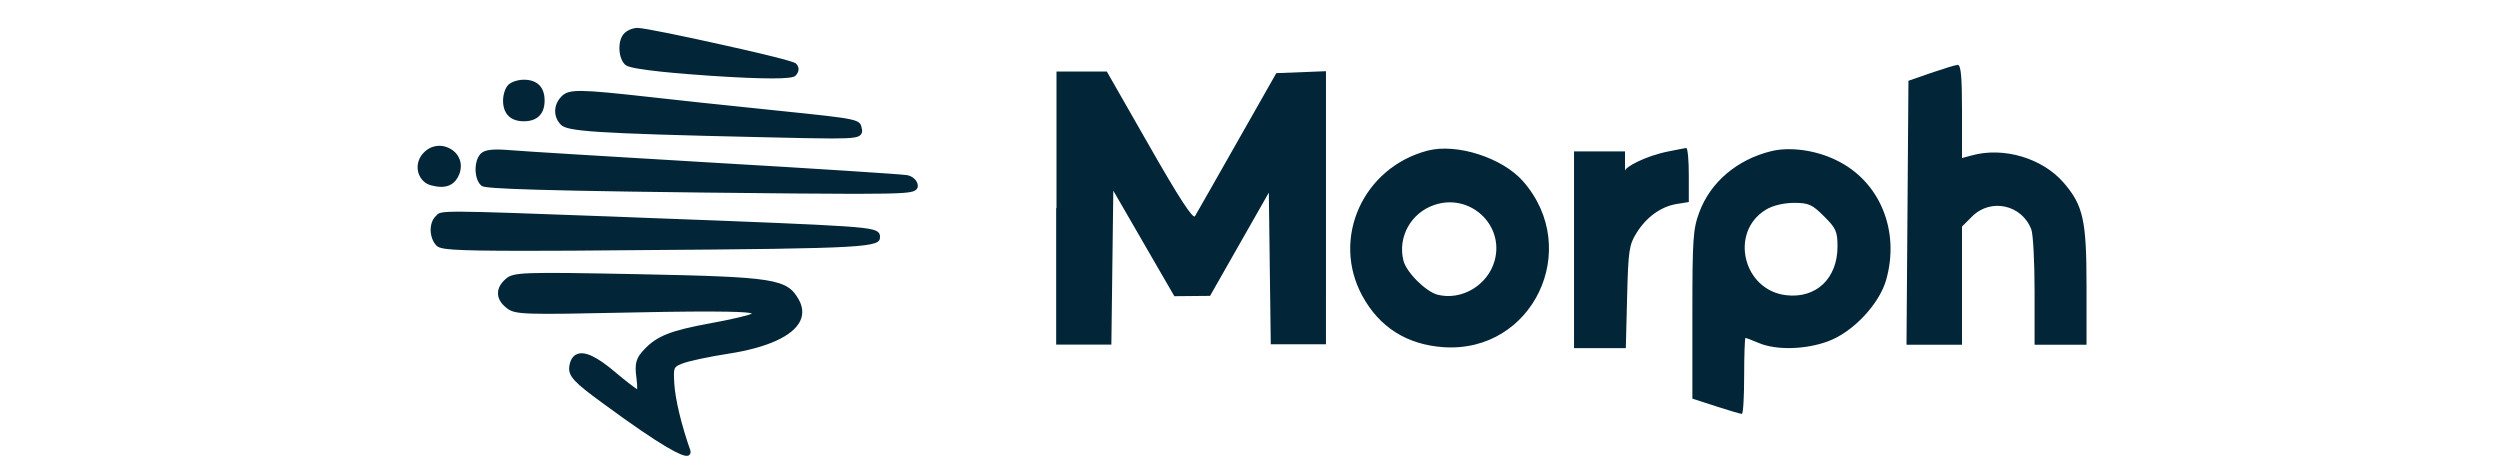 <svg xmlns="http://www.w3.org/2000/svg" xmlns:xlink="http://www.w3.org/1999/xlink" id="Layer_1" x="0px" y="0px" viewBox="0 0 154 29" style="enable-background:new 0 0 154 29;" xml:space="preserve"> <style type="text/css"> .st0{fill-rule:evenodd;clip-rule:evenodd;fill:#022638;} .st1{fill:#022638;} </style> <g id="Page-1"> <g id="Text" transform="translate(185, 11.706)"> <g id="Morph"> <g> <path class="st0" d="M-66.06-7.21l-1.38,0.48L-67.5,1.4l-0.06,8.13h1.71h1.71V5.89V2.25l0.62-0.62c1.15-1.15,3.07-0.73,3.65,0.8 c0.11,0.29,0.2,2,0.2,3.81v3.29h1.6h1.6V5.94c0-4.07-0.2-4.99-1.4-6.38c-1.3-1.52-3.71-2.24-5.68-1.69l-0.59,0.16v-2.88 c0-2.17-0.07-2.87-0.27-2.86C-64.56-7.7-65.3-7.47-66.06-7.21 M-119.94,1.11v8.41h1.7h1.7l0.06-4.74l0.06-4.74l1.88,3.25 l1.88,3.25l1.1-0.01l1.1-0.01l1.81-3.18l1.81-3.18l0.06,4.67l0.06,4.67h1.7h1.7V1.1v-8.42l-1.53,0.06l-1.53,0.06l-2.42,4.26 c-1.33,2.34-2.49,4.39-2.59,4.55c-0.12,0.2-1-1.15-2.8-4.31l-2.63-4.6h-1.55h-1.55V1.11 M-81.13-2.59 c0.09-0.01,0.16,0.73,0.16,1.65l0,0v1.68l-0.75,0.12c-0.97,0.16-1.87,0.81-2.48,1.8c-0.45,0.72-0.5,1.1-0.57,3.94l0,0 l-0.08,3.14h-3.19V-2.38h3.14v1.19c0.01-0.22,1.23-0.9,2.68-1.19C-81.71-2.48-81.22-2.58-81.13-2.59z M-97.05-2.43 c1.79-0.46,4.6,0.44,5.87,1.89c3.67,4.18,0.59,10.6-4.91,10.22c-2.25-0.16-3.94-1.23-4.99-3.16 C-103.01,2.98-101.04-1.39-97.05-2.43z M-75.91-2.39c-2.09,0.52-3.72,1.9-4.41,3.75c-0.39,1.04-0.43,1.65-0.43,6.32v5.17 l1.45,0.47c0.8,0.26,1.52,0.47,1.6,0.47c0.08,0,0.14-1.05,0.14-2.34c0-1.29,0.04-2.34,0.08-2.34c0.04,0,0.42,0.14,0.84,0.32 c1.07,0.45,2.89,0.4,4.27-0.12c1.51-0.56,3.12-2.27,3.55-3.75c0.88-3.05-0.38-6.11-3.07-7.4C-73.15-2.46-74.76-2.68-75.91-2.39 M-96.65,0.92c-1.44,0.49-2.26,1.98-1.9,3.42c0.18,0.73,1.38,1.92,2.11,2.11c1.49,0.37,3.09-0.59,3.51-2.1 C-92.32,2.14-94.46,0.17-96.65,0.92 M-76.22,1.21c-2.27,1.38-1.41,4.97,1.26,5.27c1.84,0.21,3.15-1.04,3.15-3 c0-0.92-0.09-1.13-0.83-1.86c-0.73-0.73-0.94-0.83-1.86-0.83C-75.15,0.8-75.79,0.95-76.22,1.21"></path> </g> </g> </g> <g id="Icon" transform="translate(1.238, 2)"> <g id="svg_3"> <g> <path class="st0" d="M25.75,11.47c-0.35,0.35-0.32,1.14,0.05,1.51c0.26,0.26,2.09,0.29,12.08,0.22 c12.98-0.09,14.87-0.17,14.87-0.61c0-0.41-0.72-0.46-13.95-0.95C25.18,11.14,26.08,11.15,25.75,11.47"></path> <path class="st1" d="M31.1,13.45c-4.66,0-5.22-0.09-5.45-0.32c-0.21-0.21-0.34-0.54-0.36-0.91c-0.01-0.37,0.1-0.7,0.31-0.9l0,0 c0.01-0.01,0.02-0.03,0.04-0.04c0.27-0.33,0.27-0.33,10.86,0.06l2.32,0.09c6.75,0.25,10.12,0.39,11.94,0.51 c1.86,0.13,2.21,0.23,2.21,0.65c0,0.64-0.49,0.72-15.08,0.82C34.98,13.44,32.78,13.45,31.1,13.45z M26.9,11.46 c-0.69,0-0.88,0.03-0.93,0.1c-0.02,0.02-0.04,0.05-0.06,0.07l0,0c-0.12,0.12-0.19,0.34-0.18,0.59c0.01,0.25,0.09,0.48,0.23,0.62 c0.29,0.22,3.86,0.22,11.93,0.16c9.77-0.07,14.01-0.12,14.62-0.4c-0.5-0.22-3.71-0.35-13.7-0.73l-2.32-0.09 C30.68,11.55,28.07,11.46,26.9,11.46z"></path> </g> </g> <g id="svg_4"> <g> <path class="st0" d="M30.08,15.32c-0.58,0.48-0.56,1.04,0.05,1.49c0.45,0.34,1.07,0.36,7.52,0.22c4.66-0.1,7.19-0.08,7.5,0.07 c0.45,0.21,0.45,0.23-0.02,0.43c-0.27,0.12-1.41,0.38-2.54,0.58c-2.42,0.44-3.22,0.75-3.98,1.55c-0.46,0.49-0.54,0.77-0.42,1.61 c0.08,0.56,0.06,1.02-0.05,1.02c-0.1,0-0.82-0.53-1.59-1.18c-1.55-1.31-2.37-1.47-2.5-0.5c-0.07,0.47,0.25,0.81,1.92,2.03 c3.14,2.3,5.29,3.62,5.12,3.15c-0.54-1.52-0.93-3.14-0.99-4.14c-0.07-1.08-0.03-1.19,0.61-1.45c0.38-0.15,1.68-0.43,2.89-0.62 c3.35-0.52,4.96-1.68,4.19-3.02c-0.68-1.19-1.41-1.3-9.7-1.46C31.13,14.96,30.48,14.98,30.08,15.32"></path> <path class="st1" d="M41.06,26.08c-0.31,0-1.32-0.41-5.22-3.28c-1.68-1.23-2.09-1.62-2.01-2.23c0.06-0.4,0.22-0.66,0.49-0.76 c0.48-0.19,1.23,0.17,2.36,1.13c0.6,0.51,1.08,0.87,1.33,1.04c0.01-0.14,0-0.37-0.04-0.68c-0.13-0.9-0.03-1.25,0.48-1.78 c0.79-0.83,1.63-1.16,4.09-1.61c1.21-0.22,2.27-0.47,2.49-0.57c0.02-0.01,0.03-0.01,0.05-0.02c-0.01-0.01-0.03-0.01-0.04-0.02 c-0.17-0.07-1.37-0.18-7.4-0.05c-6.64,0.14-7.14,0.13-7.65-0.26c-0.45-0.34-0.55-0.68-0.55-0.91c-0.01-0.23,0.08-0.57,0.5-0.92 c0.47-0.39,1-0.41,8.15-0.27c8.41,0.17,9.15,0.28,9.88,1.57c0.25,0.45,0.28,0.9,0.08,1.32c-0.45,0.92-2.02,1.64-4.43,2.01 c-1.18,0.18-2.48,0.46-2.84,0.61c-0.52,0.21-0.54,0.22-0.48,1.24c0.06,0.98,0.45,2.58,0.98,4.08c0.07,0.19-0.04,0.3-0.08,0.33 C41.18,26.06,41.14,26.08,41.06,26.08z M34.6,20.18c-0.05,0-0.09,0.01-0.12,0.02c-0.11,0.04-0.19,0.19-0.22,0.43 c-0.05,0.34,0.19,0.62,1.84,1.83c2.63,1.93,4.12,2.85,4.7,3.12c-0.49-1.45-0.85-2.96-0.91-3.92c-0.07-1.12-0.02-1.35,0.74-1.66 c0.4-0.16,1.69-0.44,2.94-0.63c2.23-0.35,3.73-0.99,4.11-1.78c0.14-0.29,0.12-0.6-0.07-0.93c-0.58-1.01-0.92-1.18-9.52-1.35 c-6.72-0.13-7.53-0.12-7.87,0.17l0,0c-0.16,0.13-0.35,0.34-0.34,0.58c0.01,0.24,0.21,0.45,0.38,0.58 c0.39,0.29,1.14,0.31,7.38,0.17c7.08-0.15,7.44,0.01,7.59,0.09c0.29,0.13,0.46,0.22,0.46,0.41c0,0.2-0.18,0.28-0.48,0.41 c-0.32,0.14-1.57,0.41-2.59,0.6c-2.38,0.43-3.14,0.72-3.86,1.49c-0.39,0.41-0.48,0.63-0.36,1.43c0.05,0.35,0.11,0.97-0.07,1.17 c-0.05,0.06-0.12,0.09-0.19,0.09c-0.22,0-1.06-0.67-1.73-1.23C35.36,20.37,34.84,20.18,34.6,20.18z"></path> </g> </g> <g id="svg_5"> <g> <path class="st0" d="M37.38,0.19c-0.36,0.36-0.32,1.34,0.06,1.66c0.47,0.39,9.83,1.01,10.17,0.68c0.16-0.16,0.17-0.32,0.04-0.45 c-0.21-0.21-8.89-2.14-9.62-2.14C37.81-0.07,37.52,0.05,37.38,0.19"></path> <path class="st1" d="M46.32,2.83c-0.87,0-2.12-0.05-3.76-0.16c-1.46-0.1-4.89-0.35-5.26-0.66c-0.22-0.18-0.36-0.54-0.38-0.95 c-0.02-0.43,0.09-0.81,0.31-1.02c0.18-0.18,0.53-0.32,0.8-0.32c0.42,0,2.98,0.54,5.05,1c4.52,1,4.67,1.15,4.72,1.2 c0.22,0.22,0.2,0.51-0.04,0.75C47.65,2.78,47.17,2.83,46.32,2.83z M38.03,0.14c-0.16,0-0.4,0.09-0.5,0.19 c-0.12,0.12-0.2,0.4-0.18,0.7c0.01,0.29,0.1,0.54,0.23,0.64c0.57,0.33,9.15,0.91,9.9,0.67c0.06-0.06,0.05-0.09,0.04-0.11 C46.88,1.95,38.69,0.14,38.03,0.14z M47.49,2.34C47.49,2.34,47.49,2.34,47.49,2.34S47.49,2.34,47.49,2.34z"></path> </g> </g> <g id="svg_6"> <g> <path class="st0" d="M30.22,3.38c-0.14,0.14-0.26,0.5-0.26,0.81c0,0.7,0.36,1.06,1.06,1.06s1.06-0.36,1.06-1.06 s-0.36-1.06-1.06-1.06C30.73,3.13,30.36,3.24,30.22,3.38 M33.52,4.08c-0.44,0.44-0.46,1.05-0.05,1.46 c0.36,0.36,2.65,0.49,12.22,0.7c5.82,0.13,6.03,0.12,5.96-0.26c-0.08-0.43-0.12-0.44-4.76-0.92c-4.01-0.42-6.32-0.66-8.09-0.86 C34.58,3.72,33.89,3.7,33.52,4.08"></path> <path class="st1" d="M50.02,6.53c-0.89,0-2.24-0.03-4.34-0.08C35.22,6.22,33.72,6.08,33.32,5.69c-0.24-0.24-0.37-0.55-0.36-0.88 c0.01-0.32,0.15-0.63,0.4-0.88l0,0l0,0c0.45-0.45,1.06-0.44,5.46,0.05c1.76,0.2,4.1,0.45,8.09,0.86c4.83,0.5,4.83,0.5,4.94,1.09 C51.87,6,51.9,6.16,51.79,6.29C51.65,6.46,51.38,6.53,50.02,6.53z M34.55,4.03c-0.53,0-0.75,0.07-0.89,0.2l0,0 c-0.17,0.17-0.27,0.38-0.28,0.59c-0.01,0.21,0.07,0.4,0.23,0.56c0.33,0.33,3.83,0.45,12.08,0.64c3.57,0.08,5.42,0.12,5.75,0 c0,0,0,0,0-0.01c-0.05-0.26-0.31-0.3-4.57-0.75c-3.99-0.42-6.33-0.67-8.09-0.86C36.49,4.15,35.25,4.03,34.55,4.03z M31.03,5.47 c-0.82,0-1.28-0.45-1.28-1.28c0-0.31,0.11-0.75,0.32-0.96l0,0h0v0c0.21-0.21,0.65-0.32,0.96-0.32c0.82,0,1.28,0.45,1.28,1.28 S31.86,5.47,31.03,5.47z M31.03,3.34c-0.26,0-0.57,0.1-0.66,0.19l0,0c-0.09,0.09-0.19,0.4-0.19,0.66c0,0.59,0.26,0.85,0.85,0.85 s0.85-0.26,0.85-0.85S31.62,3.34,31.03,3.34z"></path> </g> </g> <g id="svg_7"> <g> <path class="st0" d="M24.97,7.59c-0.51,0.56-0.28,1.45,0.4,1.62c0.82,0.2,1.27,0.02,1.49-0.6C27.26,7.48,25.79,6.68,24.97,7.59 M28.53,7.62c-0.35,0.36-0.34,1.35,0.01,1.65c0.19,0.16,4.44,0.28,13.42,0.38c12.1,0.14,13.14,0.12,13.14-0.2 c0-0.19-0.22-0.39-0.48-0.45c-0.26-0.05-5.56-0.39-11.77-0.75S30.94,7.53,30.18,7.47C29.2,7.38,28.72,7.43,28.53,7.62"></path> <path class="st1" d="M51.45,9.94c-1.94,0-4.91-0.03-9.49-0.08C28.75,9.71,28.55,9.55,28.41,9.43c-0.2-0.17-0.32-0.48-0.35-0.87 c-0.02-0.35,0.05-0.82,0.31-1.09l0,0c0.25-0.25,0.74-0.31,1.82-0.22c0.77,0.07,6.45,0.41,12.66,0.78 c5.55,0.32,11.49,0.7,11.8,0.76c0.36,0.07,0.65,0.36,0.65,0.66c0,0.09-0.03,0.17-0.1,0.23C55.02,9.87,54.57,9.94,51.45,9.94z M28.66,9.09c0.48,0.14,4.96,0.25,13.3,0.35c9,0.1,12.37,0.13,12.9-0.04c-0.04-0.07-0.14-0.16-0.29-0.19 c-0.25-0.05-5.03-0.36-11.73-0.75c-6.22-0.36-11.9-0.71-12.68-0.78c-0.32-0.03-1.28-0.11-1.48,0.09l0,0 c-0.13,0.14-0.21,0.45-0.19,0.77C28.5,8.78,28.57,8.99,28.66,9.09z M28.64,9.08C28.64,9.08,28.64,9.08,28.64,9.08z M25.95,9.51 c-0.22,0-0.43-0.04-0.62-0.09c-0.38-0.09-0.67-0.38-0.79-0.76c-0.13-0.42-0.02-0.88,0.28-1.21h0c0.52-0.58,1.24-0.56,1.71-0.27 c0.54,0.32,0.75,0.91,0.54,1.51C26.83,9.33,26.39,9.51,25.95,9.51z M25.13,7.73L25.13,7.73c-0.2,0.22-0.27,0.52-0.19,0.8 c0.07,0.24,0.25,0.41,0.49,0.47c0.82,0.2,1.08-0.04,1.23-0.46c0.17-0.48-0.07-0.84-0.35-1C25.98,7.35,25.49,7.33,25.13,7.73z"></path> </g> </g> </g> </g> </svg>
